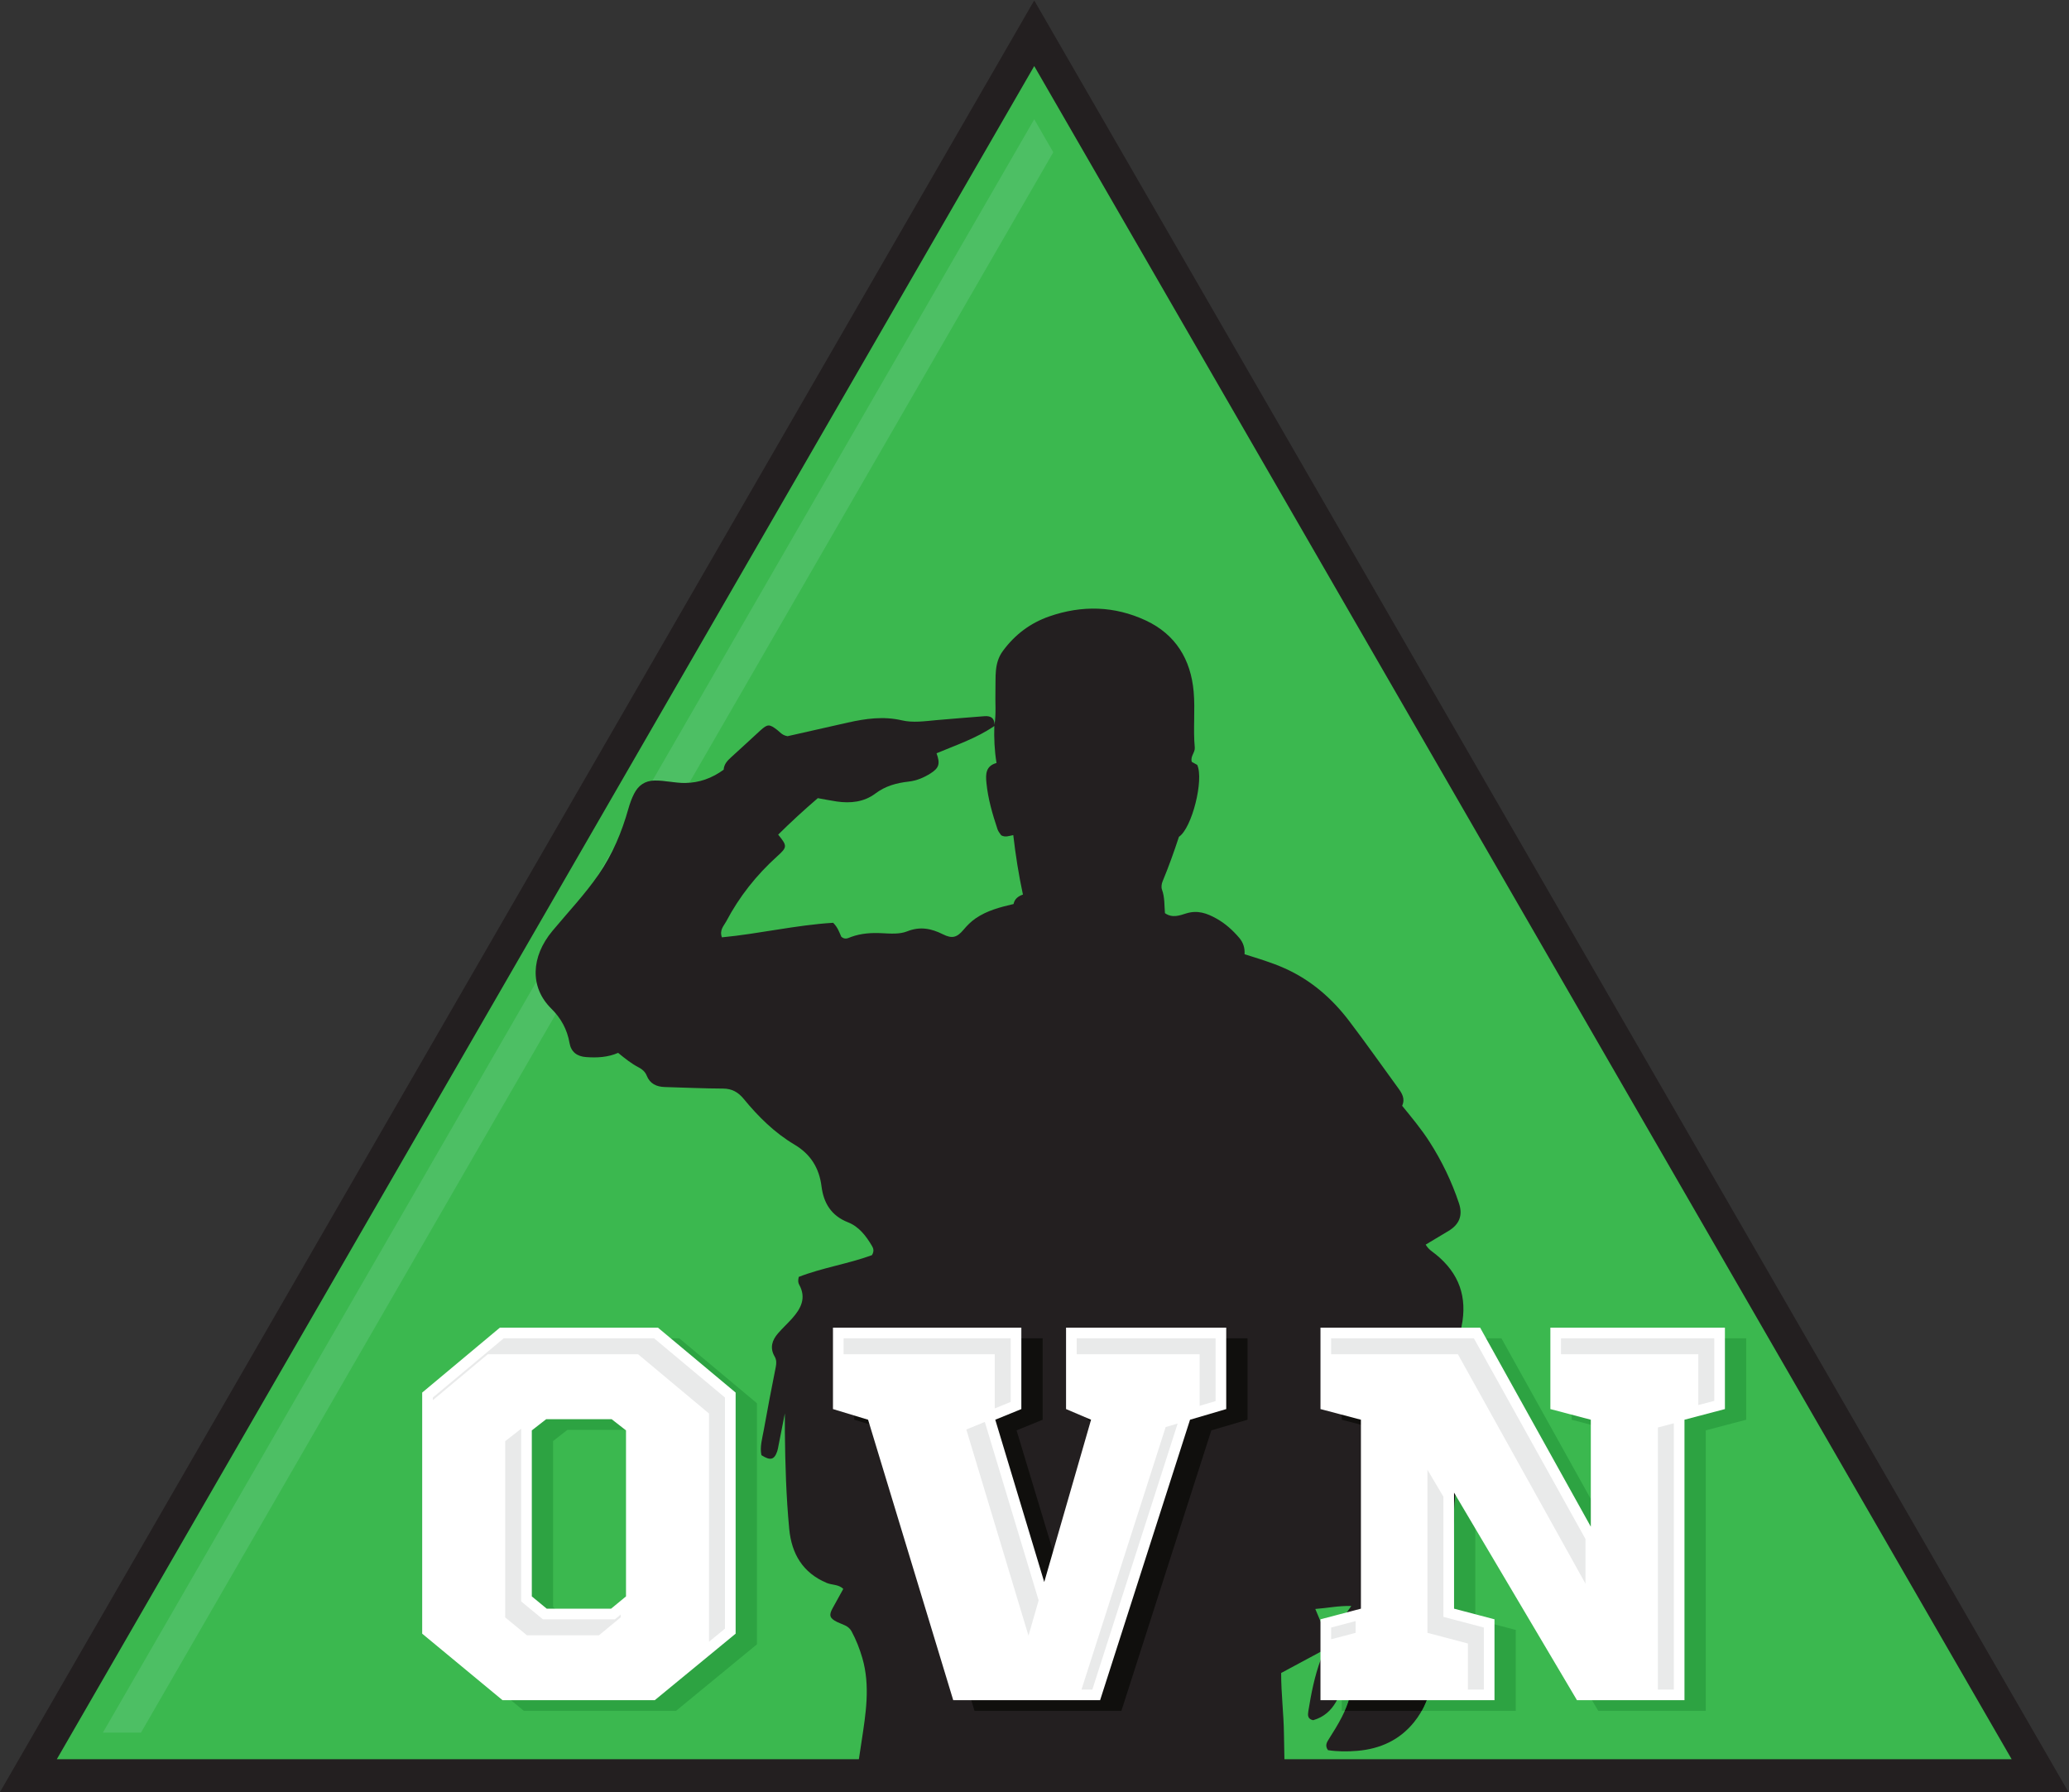 <?xml version="1.0" encoding="UTF-8" standalone="no"?>
<!-- Created with Inkscape (http://www.inkscape.org/) -->

<svg
   version="1.1"
   id="svg2"
   width="650.32"
   height="563.187"
   viewBox="0 0 650.32 563.187"
   sodipodi:docname="OVN - Tony OVN.eps"
   xmlns:inkscape="http://www.inkscape.org/namespaces/inkscape"
   xmlns:sodipodi="http://sodipodi.sourceforge.net/DTD/sodipodi-0.dtd"
   xmlns="http://www.w3.org/2000/svg"
   xmlns:svg="http://www.w3.org/2000/svg">
  <rect x="0" y="0" width="650.32" height="563.187" fill="#333333" stroke="none"/>
  <defs
     id="defs6" />
  <sodipodi:namedview
     id="namedview4"
     pagecolor="#ffffff"
     bordercolor="#000000"
     borderopacity="0.25"
     inkscape:showpageshadow="2"
     inkscape:pageopacity="0.0"
     inkscape:pagecheckerboard="0"
     inkscape:deskcolor="#d1d1d1" />
  <g
     id="g8"
     inkscape:groupmode="layer"
     inkscape:label="ink_ext_XXXXXX"
     transform="matrix(1.333,0,0,-1.333,0,563.187)">
    <g
       id="g10"
       transform="scale(0.1)">
      <path
         d="M 0,0 2438.68,4223.91 4877.36,0 H 0"
         style="fill:#231f20;fill-opacity:1;fill-rule:nonzero;stroke:none"
         id="path12" />
      <path
         d="M 2438.68,4069.22 133.965,77.34 H 4743.4 L 2438.68,4069.22"
         style="fill:#3bb84f;fill-opacity:1;fill-rule:nonzero;stroke:none"
         id="path14" />
      <path
         d="M 332.449,140.102 H 242.656 L 1264.97,1910.8 c 4.34,-23.11 15.88,-44.89 34.89,-63.66 3.97,-3.92 7.69,-7.96 11.15,-12.12 L 332.449,140.102 m 1074.571,2016.728 43.41,75.19 c -10.85,-23.64 -23.56,-46.46 -38.59,-68.3 -1.59,-2.31 -3.2,-4.6 -4.82,-6.89 m 206.76,222.15 c -11.5,0 -22.82,1.44 -34.13,2.89 -11.31,1.44 -22.62,2.88 -34.09,2.88 -0.63,0 -1.26,-0.01 -1.9,-0.01 -1.78,-0.03 -3.52,-0.12 -5.22,-0.27 l 900.24,1559.25 44.89,-77.77 -858.24,-1486.53 c -3.24,-0.24 -6.51,-0.38 -9.82,-0.43 -0.58,0 -1.15,-0.01 -1.73,-0.01"
         style="fill:#4dbf64;fill-opacity:1;fill-rule:nonzero;stroke:none"
         id="path16" />
      <path
         d="m 1712.43,2052.66 c 30.73,58.3 71.14,109.24 120.12,153.42 24.1,21.75 24.06,24.43 2.38,51.14 29.88,29.67 61.04,58.18 93.43,86 15.16,-2.7 29.81,-5.71 44.59,-7.87 32.55,-4.76 64.48,-1.32 91.03,18.7 23.77,17.92 50.28,25.03 78.36,28.18 19.18,2.15 35.99,9.36 51.7,19.26 20.39,12.85 23.19,22.97 14.29,47.52 46.21,19.4 94.38,35.43 136.22,64.31 -0.82,-28.57 0.25,-57.08 5.18,-87.18 -25.72,-7.16 -25.75,-26.55 -23.81,-46.52 3.67,-37.82 14.25,-74.06 26.21,-109.9 1.83,-5.48 6.14,-10.13 8.61,-14.05 9.96,-5.66 18.74,-1.2 28.51,0.4 5.49,-47.51 12.73,-93.45 22.77,-140.17 -10.99,-3.72 -19.81,-10.3 -22.1,-22.28 -31.77,-7.47 -62.37,-15.31 -89.23,-33.71 -11.1,-7.62 -20.18,-16.81 -28.71,-26.93 -15.63,-18.57 -27.02,-21.54 -48.7,-10.7 -27.43,13.71 -53.75,19.08 -84.5,6.81 -17.49,-6.97 -39.25,-5.26 -58.92,-4.26 -24.97,1.27 -49.02,-0.2 -72.67,-8.68 -6.93,-2.48 -14.41,-7.62 -23.46,0.32 -4.4,9.62 -8.06,21.86 -19.18,32.91 -87.28,-5.22 -174.29,-25.94 -262.36,-34.32 -6.23,17.66 4.8,27.3 10.24,37.6 M 3186.31,438.609 c -18.79,-26.757 -36.04,-51.32 -54.89,-78.179 -10.53,24.961 -19.73,46.769 -30.01,71.172 29.38,2.179 55.28,7.89 84.9,7.007 M 1342.86,1766.16 c 3.67,-21.17 17.45,-31.8 38.97,-33.4 25.93,-1.93 51.57,-0.62 75.67,9.95 15.93,-13.01 31.24,-25.45 49.03,-34.59 7.9,-4.06 14.77,-10.09 18.38,-19.08 7.69,-19.15 23.05,-26.38 42.73,-26.91 45.7,-1.22 91.4,-3.47 137.11,-3.63 21.3,-0.07 35.92,-8.53 49.03,-24.5 34.34,-41.86 72.7,-79.74 119.59,-107.59 37.85,-22.5 58.23,-54.9 63.72,-98.43 4.95,-39.31 22.89,-69.27 62.59,-84.82 25.73,-10.07 42.57,-32.23 56.48,-55.81 3.45,-5.84 5.39,-12.18 -0.16,-21.57 -55.52,-20.44 -117.32,-29.69 -172.58,-51.27 -2.15,-9.19 -1.39,-13.95 0.99,-18.26 17.44,-31.43 4.09,-56.5 -16.68,-79.76 -10.76,-12.07 -22.8,-23.02 -33.36,-35.26 -13.99,-16.24 -19.65,-34.14 -7.75,-54.52 4.36,-7.44 4.45,-15.35 2.68,-24.23 -10.03,-49.898 -19.55,-99.91 -28.53,-150.019 -3.46,-19.309 -9.46,-38.602 -5.38,-58.242 21.13,-13.528 30.41,-11.09 37.35,9.429 1.33,3.961 1.97,8.172 2.79,12.293 4.95,25 9.85,50 15.12,76.77 0,-16.031 -0.12,-29.832 0.02,-43.629 0.81,-76.391 3.06,-152.742 10.28,-228.801 5.54,-58.422 31.75,-103.449 88.41,-127.293 12.57,-5.289 27.76,-3.047 39.06,-14.066 -8.45,-15.301 -16.76,-30.5 -25.21,-45.633 -9.38,-16.82 -6.66,-23.809 10.75,-32.43 12.03,-5.968 26.61,-8.289 33.92,-21.867 10.84,-20.121 19.13,-41.281 25.49,-63.172 19.05,-65.672 8,-131.629 -1.84,-196.679 -5.36,-35.45 -10.9,-70.899 -15.89,-106.399 h 1014.8 c -1.34,41.449 -2.48,82.879 -2.95,124.34 -0.55,47.508 -6.67,94.719 -6.6,143.59 32.49,17.449 64.72,34.75 99.85,53.629 -2.91,-10 -4.24,-15.852 -6.31,-21.43 -14.68,-39.562 -22.77,-80.699 -29.43,-122.191 -1.47,-9.071 -2.13,-18.508 11.33,-21.371 51.77,15 64.03,61.652 79.59,108.492 14.87,-16.66 11.75,-32.5 8.43,-47.059 -8.79,-38.562 -29.41,-71.801 -50.25,-104.75 -5.22,-8.281 -10.83,-16.25 -2.72,-27.273 22.51,-3.438 45.72,-3.559 69.12,-1.59 53.96,4.562 100,25.531 134.07,67.992 44.99,56.07 48.77,122.598 41.4,190.039 -2.43,22.11 3.4,35.461 20.83,46.59 12.3,7.852 20.4,19.512 20.25,34.27 -0.76,72.25 13.08,143.64 11.7,215.972 -0.76,39.797 5.63,78.988 20.91,116.188 26.47,64.519 24.99,129.55 5.8,195.679 -12.66,43.631 -18.4,88.701 -9.19,133.681 14.2,69.35 -5.73,125.39 -60.35,169.76 -8.12,6.61 -17.72,11.87 -24.21,23.34 18.72,11.2 36.61,21.79 54.38,32.56 25.09,15.2 33.52,36.66 24.17,64.7 -17.13,51.39 -40.46,99.84 -69.77,145.49 -19.13,29.78 -41.79,56.85 -64.3,84.55 7.64,16.76 -0.33,29.36 -9.43,41.83 -38.49,52.74 -76.01,106.23 -115.55,158.16 -40.51,53.2 -89.73,96.22 -151.7,123.99 -30.67,13.74 -62.65,23.13 -94.89,33.31 0.97,15.2 -3.35,27.93 -12.79,38.94 -15.34,17.88 -32.52,33.4 -53.26,45.03 -22.6,12.68 -44.78,20.69 -71.83,12.19 -15.03,-4.7 -32.47,-11.55 -49.85,0.69 -1.61,18.05 -0.25,37.27 -7.03,55.61 -2.06,5.58 -0.89,13.6 1.51,19.37 14.48,34.87 27.16,70.4 38.52,105.04 30.81,20.49 59.21,134.51 43.11,169.5 -4.37,2.43 -8.98,5 -12.84,7.16 -3.86,13.38 8.13,21.96 7.04,33.87 -4.06,43.82 1.24,87.97 -2.61,131.65 -6.69,75.85 -42.33,134.83 -112.68,167.75 -73.99,34.62 -150.79,36.43 -227.74,9.69 -44.76,-15.56 -81.2,-43.01 -109.49,-81.56 -21.14,-28.8 -16.46,-61.57 -17.49,-93.75 -0.87,-26.8 2.1,-53.73 -2.31,-80.41 0.35,15.41 -8.03,21.71 -23.82,20.43 -37.74,-3.09 -75.51,-5.84 -113.22,-9.28 -27.04,-2.46 -54.97,-6.59 -80.91,-0.56 -43.9,10.23 -85.78,4.21 -128.12,-5.27 -48.5,-10.87 -96.96,-21.89 -141.76,-32.01 -12.86,2.1 -17.85,9.64 -24.41,14.68 -18.28,14.07 -22.58,14.44 -39.82,-1.22 -23.04,-20.93 -45.6,-42.4 -68.81,-63.13 -9.19,-8.21 -16.9,-16.77 -17.68,-29.42 -27.58,-19.93 -57.05,-30.79 -90.82,-31.23 -12.1,-0.15 -23.98,1.36 -35.86,2.88 -11.94,1.52 -23.86,3.04 -35.99,2.87 -23.33,-0.34 -38.63,-11.75 -48.56,-31.17 -5.69,-11.11 -9.97,-23.14 -13.37,-35.19 -15.54,-55.1 -37.21,-107.18 -69.89,-154.66 -32.76,-47.59 -72.46,-89.36 -109.26,-133.52 -50.98,-61.17 -53.57,-132.85 -2.72,-183.06 22.81,-22.53 37.43,-48.99 43,-80.98"
         style="fill:#231f20;fill-opacity:1;fill-rule:nonzero;stroke:none"
         id="path18" />
      <path
         d="M 1594.06,191.391 H 1235.18 L 1045.7,348.242 v 568.43 l 183.21,153.088 h 372.67 l 183.21,-153.088 v -568.43 c -31.8,-25.941 -63.59,-52.082 -95.37,-78.433 -31.8,-26.34 -63.58,-52.5 -95.36,-78.418 M 1338.08,853.93 1304.2,827.5 V 436.148 l 35.13,-28.929 h 151.83 l 35.14,28.929 V 827.5 l -33.88,26.43 h -154.34"
         style="fill:#2da342;fill-opacity:1;fill-rule:nonzero;stroke:none"
         id="path20" />
      <path
         d="m 2644.22,191.391 h -346.33 l -200.77,661.289 -82.82,25.09 v 191.99 h 444.21 V 877.77 l -61.49,-25.09 115.44,-382.719 110.43,382.719 -58.98,25.09 v 191.99 H 2941.6 V 877.77 l -85.32,-25.09 -212.06,-661.289"
         style="fill:#100f0d;fill-opacity:1;fill-rule:nonzero;stroke:none"
         id="path22" />
      <path
         d="M 4022.14,191.391 H 3768.66 L 3478.81,680.762 V 407.219 l 95.36,-25.098 v -190.73 h -221.83 c 28.11,50.05 29.88,106.589 23.63,163.769 -2.43,22.11 3.4,35.461 20.83,46.59 12.3,7.852 20.4,19.512 20.25,34.27 -0.76,72.25 13.08,143.64 11.7,215.972 -0.76,39.797 5.63,78.988 20.91,116.188 26.47,64.519 24.99,129.55 5.8,195.679 -10.05,34.641 -15.74,70.201 -13.05,105.901 h 97.88 l 261,-469.299 V 852.68 l -95.37,25.09 v 191.99 H 4117.5 V 877.77 l -95.36,-25.09 V 191.391 m -851.14,0 h -7.15 v 50.859 c 4.29,11.48 8.07,23.512 12.07,35.551 14.87,-16.66 11.75,-32.5 8.43,-47.059 -3.13,-13.722 -7.75,-26.762 -13.35,-39.351"
         style="fill:#2da342;fill-opacity:1;fill-rule:nonzero;stroke:none"
         id="path24" />
      <path
         d="M 3352.34,191.391 H 3171 c 5.6,12.589 10.22,25.629 13.35,39.351 3.32,14.559 6.44,30.399 -8.43,47.059 -4,-12.039 -7.78,-24.071 -12.07,-35.551 v 139.871 l 95.36,25.098 V 852.68 l -95.36,25.09 v 191.99 h 278.56 c -2.69,-35.7 3,-71.26 13.05,-105.901 19.19,-66.129 20.67,-131.16 -5.8,-195.679 -15.28,-37.2 -21.67,-76.391 -20.91,-116.188 1.38,-72.332 -12.46,-143.722 -11.7,-215.972 0.15,-14.758 -7.95,-26.418 -20.25,-34.27 -17.43,-11.129 -23.26,-24.48 -20.83,-46.59 6.25,-57.18 4.48,-113.719 -23.63,-163.769"
         style="fill:#100f0d;fill-opacity:1;fill-rule:nonzero;stroke:none"
         id="path26" />
      <path
         d="m 1287.87,879.031 -33.88,-26.429 V 461.25 l 35.14,-28.941 h 151.83 l 35.13,28.941 v 391.352 l -33.87,26.429 z M 1639.22,294.91 c -31.8,-26.351 -63.59,-52.5 -95.36,-78.418 H 1184.98 L 995.508,373.34 V 941.781 L 1178.7,1094.85 h 372.69 l 183.2,-153.069 V 373.34 c -31.81,-25.942 -63.58,-52.07 -95.37,-78.43"
         style="fill:#ffffff;fill-opacity:1;fill-rule:nonzero;stroke:none"
         id="path28" />
      <path
         d="M 2806.07,877.77 2594.01,216.492 h -346.32 l -200.78,661.278 -82.81,25.101 v 191.979 h 444.2 V 902.871 l -61.48,-25.101 115.44,-382.711 110.43,382.711 -58.98,25.101 V 1094.85 H 2891.4 V 902.871 l -85.33,-25.101"
         style="fill:#ffffff;fill-opacity:1;fill-rule:nonzero;stroke:none"
         id="path30" />
      <path
         d="M 4067.29,1094.85 V 902.871 L 3971.93,877.77 V 216.492 H 3718.46 L 3428.6,705.871 V 432.309 l 95.36,-25.09 V 216.492 h -410.32 v 190.727 l 95.36,25.09 V 877.77 l -95.36,25.101 v 191.979 h 376.45 L 3751.08,625.559 V 877.77 l -95.36,25.101 v 191.979 h 411.57"
         style="fill:#ffffff;fill-opacity:1;fill-rule:nonzero;stroke:none"
         id="path32" />
      <path
         d="m 1412.31,369.559 51.23,42.211 v 6.628 l -13.57,-11.179 h -169.85 l -51.22,42.191 v 407.16 l -37.66,-29.359 V 411.77 l 51.23,-42.211 h 169.84"
         style="fill:#e9eaea;fill-opacity:1;fill-rule:nonzero;stroke:none"
         id="path34" />
      <path
         d="m 1187.81,1069.76 -167.2,-139.729 v -6.191 l 129.55,108.27 h 354.47 L 1671.84,892.371 V 354.27 c 12.54,10.32 25.08,20.73 37.64,30.98 v 544.781 l -167.2,139.729 h -354.47"
         style="fill:#e9eaea;fill-opacity:1;fill-rule:nonzero;stroke:none"
         id="path36" />
      <path
         d="m 2538.81,1032.11 h 289.84 V 910.582 l 37.65,11.066 v 148.112 h -327.49 v -37.65"
         style="fill:#e9eaea;fill-opacity:1;fill-rule:nonzero;stroke:none"
         id="path38" />
      <path
         d="m 2550.12,241.59 h 25.58 l 201.12,627.172 -28.25,-8.301 -198.45,-618.871"
         style="fill:#e9eaea;fill-opacity:1;fill-rule:nonzero;stroke:none"
         id="path40" />
      <path
         d="m 2345.55,904.371 37.65,15.371 v 150.018 h -394 v -37.65 h 356.35 V 904.371"
         style="fill:#e9eaea;fill-opacity:1;fill-rule:nonzero;stroke:none"
         id="path42" />
      <path
         d="m 2425.15,368.719 23.95,83.043 -126.92,420.789 -43.64,-17.809 146.61,-486.023"
         style="fill:#e9eaea;fill-opacity:1;fill-rule:nonzero;stroke:none"
         id="path44" />
      <path
         d="m 4042.2,1069.76 h -361.38 v -37.65 h 323.73 V 912.32 l 37.65,9.91 v 147.53"
         style="fill:#e9eaea;fill-opacity:1;fill-rule:nonzero;stroke:none"
         id="path46" />
      <path
         d="m 3365.85,375.309 95.36,-25.098 V 241.59 h 37.66 v 146.269 l -95.37,25.11 v 283.312 l -37.65,63.559 V 375.309"
         style="fill:#e9eaea;fill-opacity:1;fill-rule:nonzero;stroke:none"
         id="path48" />
      <path
         d="m 3738.54,491.121 v 105.348 l -263.22,473.291 h -336.57 v -37.65 h 298.92 l 300.87,-540.989"
         style="fill:#e9eaea;fill-opacity:1;fill-rule:nonzero;stroke:none"
         id="path50" />
      <path
         d="m 3196.46,403.059 -57.71,-15.2 v -27.73 l 57.71,15.18 v 27.75"
         style="fill:#e9eaea;fill-opacity:1;fill-rule:nonzero;stroke:none"
         id="path52" />
      <path
         d="m 3909.18,241.59 h 37.66 v 627.789 l -37.66,-9.899 V 241.59"
         style="fill:#e9eaea;fill-opacity:1;fill-rule:nonzero;stroke:none"
         id="path54" />
    </g>
  </g>
</svg>
